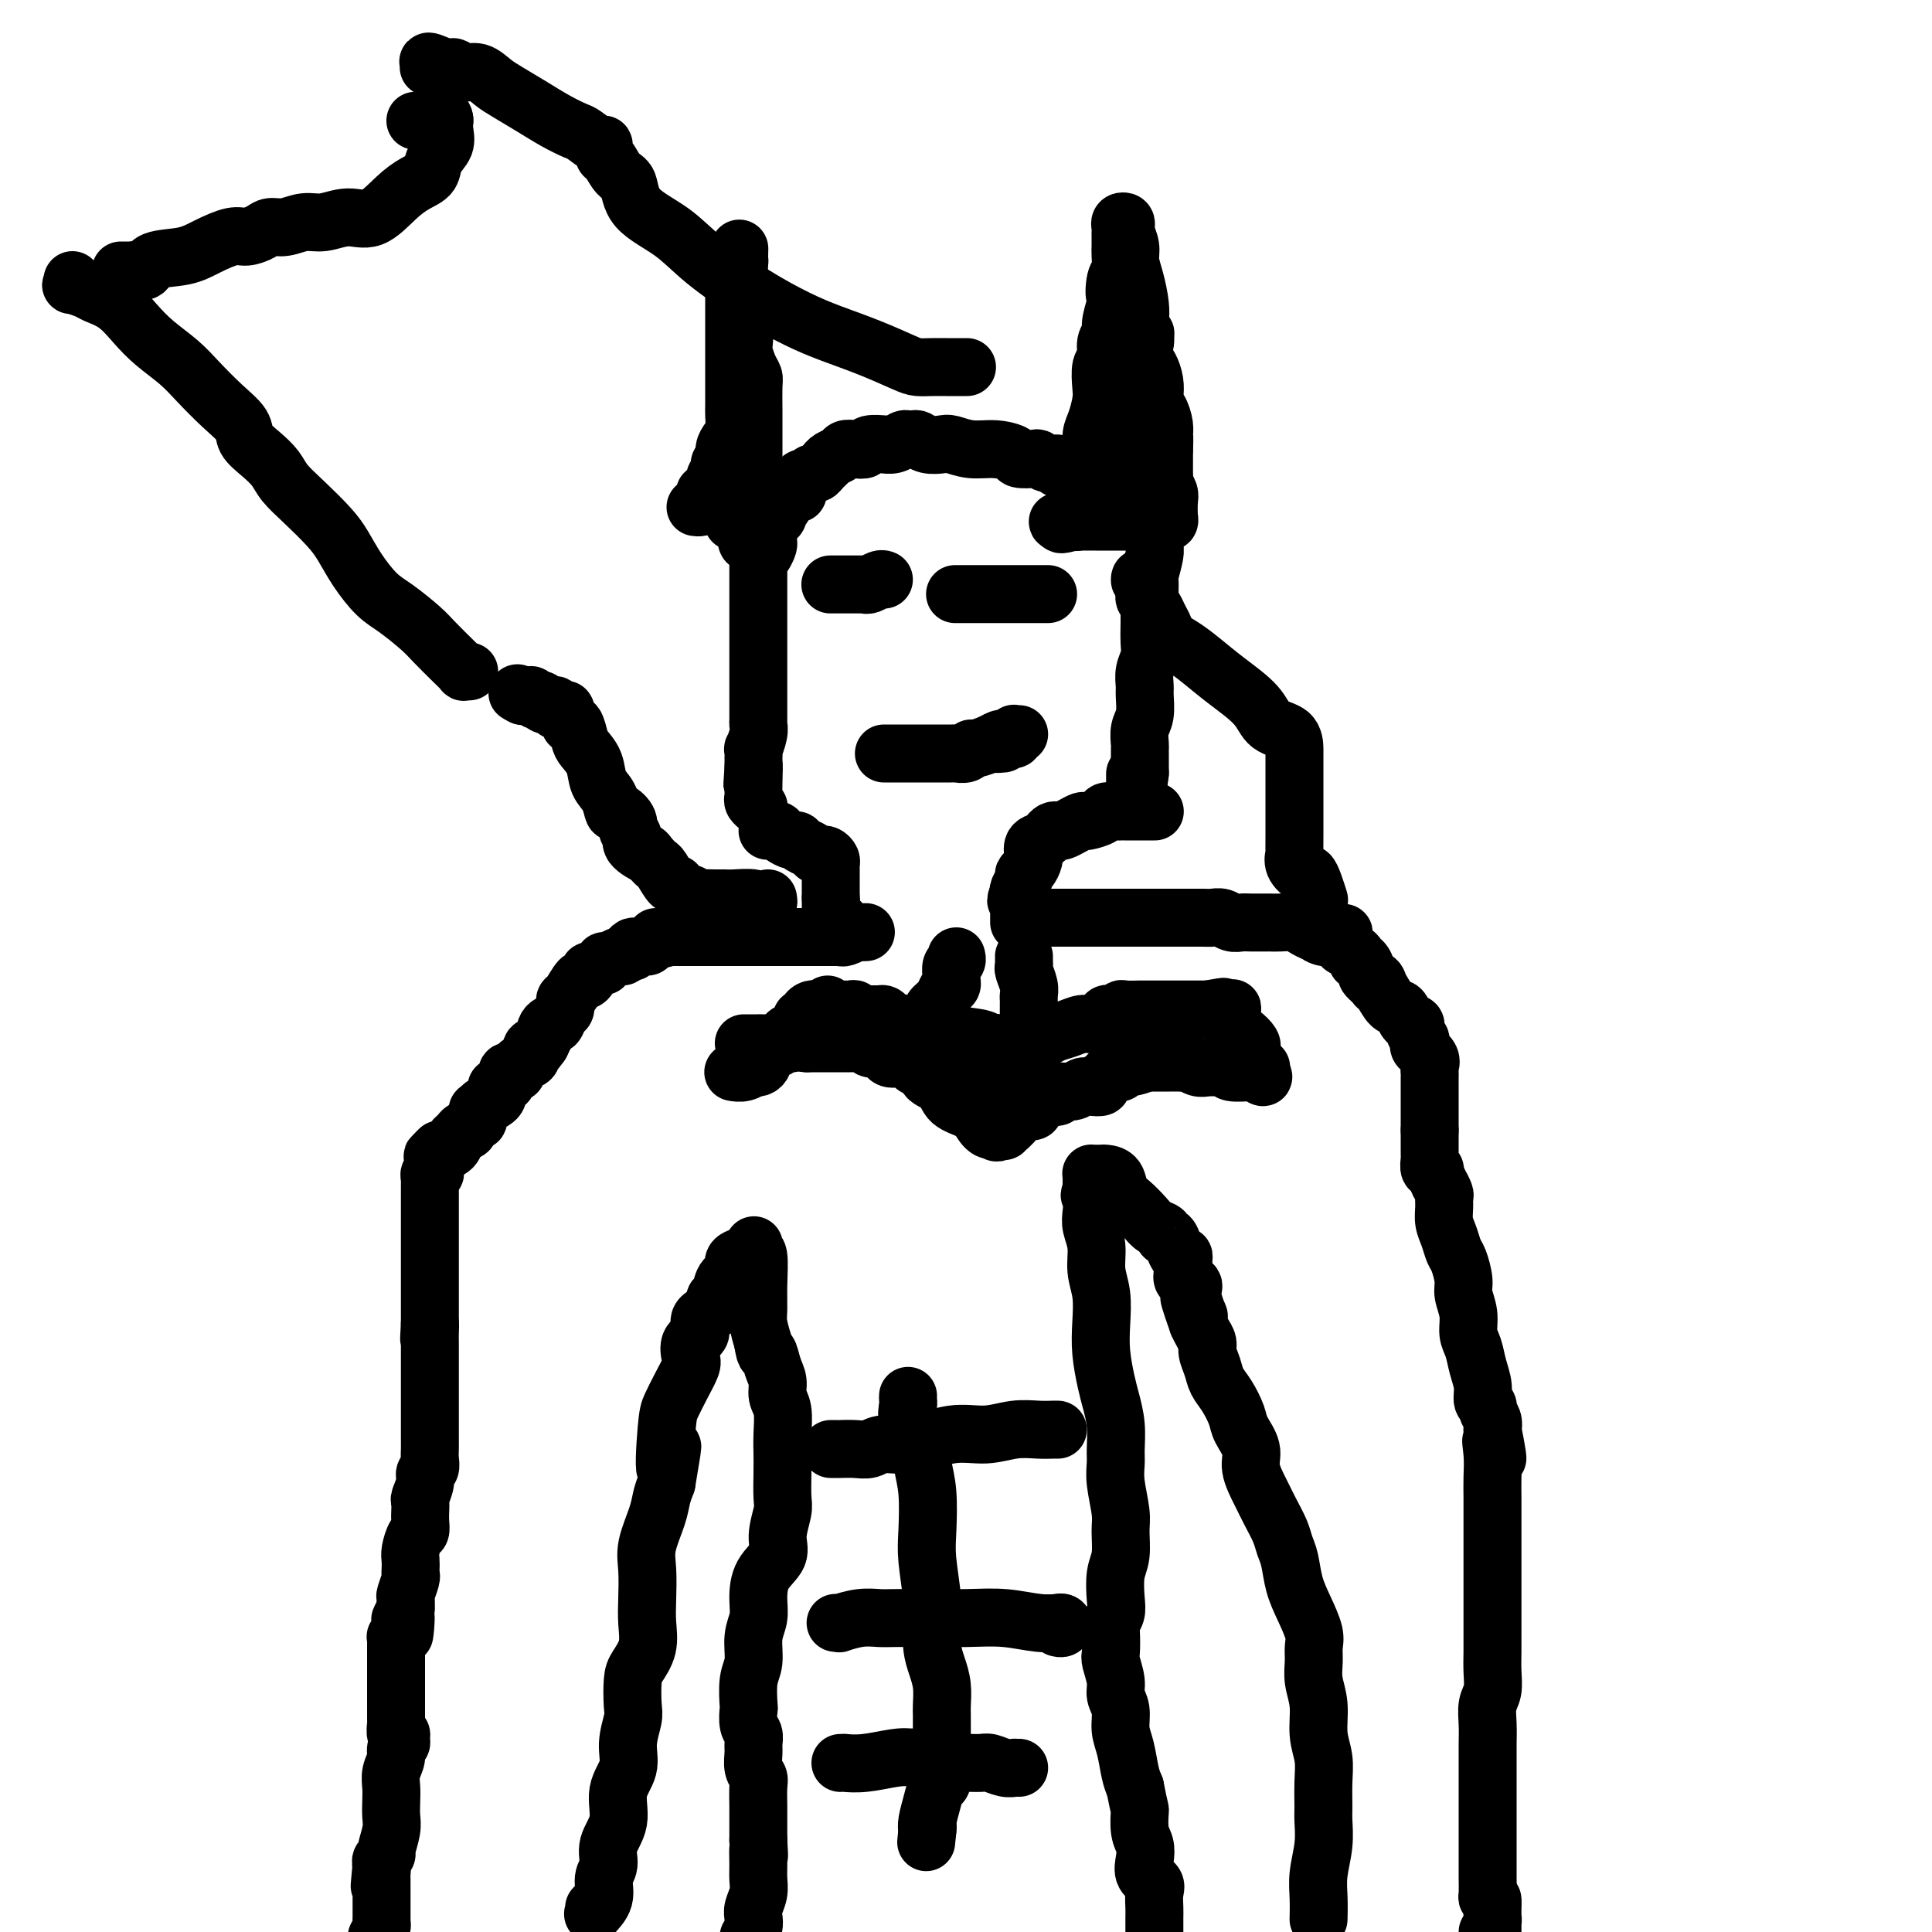 <svg viewBox='0 0 400 400' version='1.1' xmlns='http://www.w3.org/2000/svg' xmlns:xlink='http://www.w3.org/1999/xlink'><g fill='none' stroke='rgb(0,0,0)' stroke-width='12' stroke-linecap='round' stroke-linejoin='round'><path d='M144,105c0.293,0.046 0.585,0.093 1,0c0.415,-0.093 0.952,-0.324 1,-1c0.048,-0.676 -0.395,-1.796 0,-2c0.395,-0.204 1.626,0.507 2,0c0.374,-0.507 -0.111,-2.233 0,-3c0.111,-0.767 0.817,-0.576 1,-1c0.183,-0.424 -0.157,-1.463 0,-2c0.157,-0.537 0.813,-0.570 1,-1c0.187,-0.430 -0.093,-1.255 0,-2c0.093,-0.745 0.561,-1.409 1,-2c0.439,-0.591 0.850,-1.108 1,-2c0.150,-0.892 0.040,-2.159 0,-3c-0.040,-0.841 -0.011,-1.257 0,-2c0.011,-0.743 0.003,-1.815 0,-3c-0.003,-1.185 -0.001,-2.484 0,-4c0.001,-1.516 0.000,-3.250 0,-5c-0.000,-1.750 0.000,-3.515 0,-5c-0.000,-1.485 -0.001,-2.689 0,-4c0.001,-1.311 0.004,-2.730 0,-4c-0.004,-1.270 -0.015,-2.393 0,-3c0.015,-0.607 0.057,-0.699 0,-1c-0.057,-0.301 -0.211,-0.813 0,-1c0.211,-0.187 0.788,-0.050 1,0c0.212,0.050 0.061,0.014 0,0c-0.061,-0.014 -0.030,-0.007 0,0'/><path d='M153,54c0.150,-5.302 0.026,-1.057 0,1c-0.026,2.057 0.045,1.925 0,3c-0.045,1.075 -0.205,3.355 0,5c0.205,1.645 0.777,2.654 1,4c0.223,1.346 0.098,3.030 0,4c-0.098,0.970 -0.170,1.228 0,2c0.170,0.772 0.581,2.058 1,3c0.419,0.942 0.844,1.540 1,2c0.156,0.460 0.042,0.784 0,2c-0.042,1.216 -0.011,3.326 0,5c0.011,1.674 0.003,2.913 0,4c-0.003,1.087 -0.001,2.023 0,3c0.001,0.977 0.000,1.995 0,3c-0.000,1.005 -0.000,1.996 0,3c0.000,1.004 -0.000,2.020 0,3c0.000,0.980 0.001,1.923 0,3c-0.001,1.077 -0.003,2.289 0,3c0.003,0.711 0.011,0.923 0,1c-0.011,0.077 -0.041,0.021 0,0c0.041,-0.021 0.155,-0.006 0,0c-0.155,0.006 -0.577,0.003 -1,0'/><path d='M155,108c0.050,8.354 -0.824,2.238 -1,0c-0.176,-2.238 0.346,-0.600 0,0c-0.346,0.600 -1.559,0.160 -2,0c-0.441,-0.160 -0.108,-0.042 0,0c0.108,0.042 -0.008,0.007 0,0c0.008,-0.007 0.139,0.012 0,0c-0.139,-0.012 -0.550,-0.056 0,0c0.550,0.056 2.059,0.211 3,0c0.941,-0.211 1.314,-0.788 2,-1c0.686,-0.212 1.685,-0.060 2,0c0.315,0.060 -0.055,0.026 0,0c0.055,-0.026 0.534,-0.046 1,0c0.466,0.046 0.919,0.157 1,0c0.081,-0.157 -0.209,-0.581 0,-1c0.209,-0.419 0.917,-0.834 1,-1c0.083,-0.166 -0.458,-0.083 -1,0'/><path d='M161,105c1.371,-0.526 0.300,-0.341 0,0c-0.300,0.341 0.172,0.839 0,1c-0.172,0.161 -0.987,-0.016 -1,0c-0.013,0.016 0.774,0.224 1,0c0.226,-0.224 -0.111,-0.881 0,-1c0.111,-0.119 0.671,0.300 1,0c0.329,-0.300 0.427,-1.319 1,-2c0.573,-0.681 1.621,-1.024 2,-1c0.379,0.024 0.091,0.414 0,0c-0.091,-0.414 0.017,-1.632 0,-2c-0.017,-0.368 -0.159,0.112 0,0c0.159,-0.112 0.620,-0.817 1,-1c0.380,-0.183 0.679,0.157 1,0c0.321,-0.157 0.663,-0.812 1,-1c0.337,-0.188 0.668,0.089 1,0c0.332,-0.089 0.666,-0.545 1,-1'/><path d='M170,97c1.588,-1.415 1.058,-0.954 1,-1c-0.058,-0.046 0.356,-0.600 1,-1c0.644,-0.400 1.518,-0.647 2,-1c0.482,-0.353 0.572,-0.813 1,-1c0.428,-0.187 1.195,-0.103 2,0c0.805,0.103 1.647,0.225 2,0c0.353,-0.225 0.217,-0.796 1,-1c0.783,-0.204 2.486,-0.041 3,0c0.514,0.041 -0.160,-0.041 0,0c0.160,0.041 1.156,0.206 2,0c0.844,-0.206 1.537,-0.784 2,-1c0.463,-0.216 0.694,-0.072 1,0c0.306,0.072 0.685,0.071 1,0c0.315,-0.071 0.565,-0.211 1,0c0.435,0.211 1.056,0.774 2,1c0.944,0.226 2.211,0.116 3,0c0.789,-0.116 1.098,-0.238 2,0c0.902,0.238 2.396,0.834 4,1c1.604,0.166 3.318,-0.100 5,0c1.682,0.100 3.332,0.567 4,1c0.668,0.433 0.355,0.833 1,1c0.645,0.167 2.249,0.101 3,0c0.751,-0.101 0.649,-0.238 1,0c0.351,0.238 1.154,0.851 2,1c0.846,0.149 1.733,-0.167 2,0c0.267,0.167 -0.087,0.818 0,1c0.087,0.182 0.614,-0.103 1,0c0.386,0.103 0.629,0.595 1,1c0.371,0.405 0.869,0.725 1,1c0.131,0.275 -0.105,0.507 0,1c0.105,0.493 0.553,1.246 1,2'/><path d='M223,102c1.392,1.033 0.373,0.116 0,0c-0.373,-0.116 -0.101,0.570 0,1c0.101,0.430 0.031,0.603 0,1c-0.031,0.397 -0.023,1.018 0,1c0.023,-0.018 0.061,-0.675 0,-1c-0.061,-0.325 -0.223,-0.316 0,-1c0.223,-0.684 0.829,-2.059 1,-3c0.171,-0.941 -0.095,-1.447 0,-2c0.095,-0.553 0.551,-1.152 1,-2c0.449,-0.848 0.891,-1.944 1,-3c0.109,-1.056 -0.116,-2.072 0,-3c0.116,-0.928 0.571,-1.766 1,-3c0.429,-1.234 0.832,-2.862 1,-4c0.168,-1.138 0.102,-1.786 0,-3c-0.102,-1.214 -0.238,-2.995 0,-4c0.238,-1.005 0.851,-1.233 1,-2c0.149,-0.767 -0.166,-2.071 0,-3c0.166,-0.929 0.814,-1.481 1,-2c0.186,-0.519 -0.090,-1.005 0,-2c0.090,-0.995 0.545,-2.497 1,-4'/><path d='M231,63c1.254,-6.790 0.389,-2.764 0,-2c-0.389,0.764 -0.300,-1.736 0,-3c0.300,-1.264 0.812,-1.294 1,-2c0.188,-0.706 0.051,-2.087 0,-3c-0.051,-0.913 -0.015,-1.359 0,-2c0.015,-0.641 0.008,-1.479 0,-2c-0.008,-0.521 -0.016,-0.725 0,-1c0.016,-0.275 0.056,-0.622 0,-1c-0.056,-0.378 -0.207,-0.786 0,-1c0.207,-0.214 0.773,-0.235 1,0c0.227,0.235 0.116,0.725 0,1c-0.116,0.275 -0.238,0.334 0,1c0.238,0.666 0.834,1.937 1,3c0.166,1.063 -0.100,1.918 0,3c0.100,1.082 0.566,2.392 1,4c0.434,1.608 0.834,3.514 1,5c0.166,1.486 0.096,2.552 0,3c-0.096,0.448 -0.219,0.279 0,1c0.219,0.721 0.780,2.331 1,3c0.220,0.669 0.098,0.395 0,1c-0.098,0.605 -0.171,2.088 0,3c0.171,0.912 0.585,1.252 1,2c0.415,0.748 0.829,1.905 1,3c0.171,1.095 0.098,2.128 0,3c-0.098,0.872 -0.222,1.584 0,2c0.222,0.416 0.791,0.535 1,1c0.209,0.465 0.060,1.276 0,2c-0.060,0.724 -0.030,1.362 0,2'/><path d='M240,89c1.220,7.075 0.271,3.261 0,2c-0.271,-1.261 0.138,0.030 0,1c-0.138,0.970 -0.822,1.618 -1,2c-0.178,0.382 0.149,0.497 0,1c-0.149,0.503 -0.776,1.392 -1,2c-0.224,0.608 -0.046,0.933 0,1c0.046,0.067 -0.039,-0.126 0,0c0.039,0.126 0.203,0.570 0,1c-0.203,0.430 -0.772,0.847 -1,1c-0.228,0.153 -0.116,0.042 0,0c0.116,-0.042 0.237,-0.015 0,0c-0.237,0.015 -0.833,0.018 -1,0c-0.167,-0.018 0.096,-0.057 0,0c-0.096,0.057 -0.551,0.211 -1,0c-0.449,-0.211 -0.891,-0.788 -1,-1c-0.109,-0.212 0.115,-0.061 0,0c-0.115,0.061 -0.571,0.030 -1,0c-0.429,-0.030 -0.833,-0.061 -1,0c-0.167,0.061 -0.097,0.212 0,0c0.097,-0.212 0.219,-0.787 0,-1c-0.219,-0.213 -0.780,-0.065 -1,0c-0.220,0.065 -0.097,0.047 0,0c0.097,-0.047 0.170,-0.123 0,-1c-0.170,-0.877 -0.582,-2.555 -1,-4c-0.418,-1.445 -0.843,-2.658 -1,-4c-0.157,-1.342 -0.045,-2.812 0,-4c0.045,-1.188 0.022,-2.094 0,-3'/><path d='M229,82c-0.460,-2.977 0.390,-1.920 1,-2c0.610,-0.080 0.980,-1.298 1,-2c0.020,-0.702 -0.310,-0.889 0,-2c0.310,-1.111 1.261,-3.147 2,-4c0.739,-0.853 1.266,-0.523 2,-1c0.734,-0.477 1.676,-1.759 2,-2c0.324,-0.241 0.031,0.560 0,1c-0.031,0.440 0.199,0.518 0,1c-0.199,0.482 -0.826,1.366 -1,3c-0.174,1.634 0.107,4.017 0,6c-0.107,1.983 -0.602,3.567 -1,5c-0.398,1.433 -0.699,2.717 -1,4c-0.301,1.283 -0.600,2.566 -1,4c-0.400,1.434 -0.899,3.018 -1,4c-0.101,0.982 0.195,1.361 0,2c-0.195,0.639 -0.881,1.538 -1,2c-0.119,0.462 0.330,0.488 0,1c-0.330,0.512 -1.437,1.509 -2,2c-0.563,0.491 -0.580,0.475 -1,1c-0.420,0.525 -1.242,1.591 -2,2c-0.758,0.409 -1.451,0.162 -2,0c-0.549,-0.162 -0.954,-0.240 -1,0c-0.046,0.240 0.266,0.796 0,1c-0.266,0.204 -1.110,0.055 -2,0c-0.890,-0.055 -1.826,-0.016 -2,0c-0.174,0.016 0.413,0.008 1,0'/><path d='M220,108c-1.303,1.083 0.939,0.290 2,0c1.061,-0.290 0.939,-0.078 1,0c0.061,0.078 0.304,0.021 1,0c0.696,-0.021 1.844,-0.006 3,0c1.156,0.006 2.320,0.002 3,0c0.680,-0.002 0.875,-0.001 2,0c1.125,0.001 3.181,0.001 4,0c0.819,-0.001 0.402,-0.004 1,0c0.598,0.004 2.213,0.014 3,0c0.787,-0.014 0.747,-0.054 1,0c0.253,0.054 0.800,0.201 1,0c0.200,-0.201 0.055,-0.749 0,-1c-0.055,-0.251 -0.018,-0.203 0,0c0.018,0.203 0.019,0.563 0,0c-0.019,-0.563 -0.058,-2.048 0,-3c0.058,-0.952 0.212,-1.370 0,-2c-0.212,-0.630 -0.789,-1.472 -1,-2c-0.211,-0.528 -0.057,-0.741 0,-1c0.057,-0.259 0.015,-0.564 0,-1c-0.015,-0.436 -0.004,-1.002 0,-2c0.004,-0.998 0.001,-2.428 0,-3c-0.001,-0.572 -0.001,-0.286 0,0'/><path d='M241,93c0.143,-2.925 0.001,-2.736 0,-3c-0.001,-0.264 0.140,-0.981 0,-2c-0.140,-1.019 -0.559,-2.341 -1,-3c-0.441,-0.659 -0.903,-0.656 -1,-1c-0.097,-0.344 0.170,-1.034 0,-1c-0.170,0.034 -0.778,0.793 -1,1c-0.222,0.207 -0.060,-0.136 0,0c0.060,0.136 0.017,0.753 0,1c-0.017,0.247 -0.009,0.123 0,0'/><path d='M159,111c-0.022,0.362 -0.044,0.723 0,1c0.044,0.277 0.155,0.468 0,1c-0.155,0.532 -0.578,1.405 -1,2c-0.422,0.595 -0.845,0.913 -1,1c-0.155,0.087 -0.041,-0.055 0,0c0.041,0.055 0.011,0.308 0,1c-0.011,0.692 -0.003,1.824 0,3c0.003,1.176 0.001,2.397 0,3c-0.001,0.603 -0.000,0.587 0,1c0.000,0.413 0.000,1.256 0,2c-0.000,0.744 -0.000,1.388 0,2c0.000,0.612 0.000,1.193 0,2c-0.000,0.807 -0.000,1.840 0,3c0.000,1.160 -0.000,2.446 0,3c0.000,0.554 0.000,0.377 0,1c-0.000,0.623 -0.000,2.045 0,3c0.000,0.955 0.000,1.443 0,2c-0.000,0.557 -0.000,1.181 0,2c0.000,0.819 0.001,1.831 0,2c-0.001,0.169 -0.004,-0.507 0,0c0.004,0.507 0.015,2.197 0,3c-0.015,0.803 -0.057,0.719 0,1c0.057,0.281 0.211,0.926 0,2c-0.211,1.074 -0.789,2.578 -1,3c-0.211,0.422 -0.057,-0.237 0,0c0.057,0.237 0.015,1.372 0,2c-0.015,0.628 -0.004,0.751 0,1c0.004,0.249 0.002,0.625 0,1'/><path d='M156,159c-0.464,7.273 -0.125,1.454 0,0c0.125,-1.454 0.037,1.456 0,3c-0.037,1.544 -0.024,1.720 0,2c0.024,0.280 0.059,0.663 0,1c-0.059,0.337 -0.212,0.626 0,1c0.212,0.374 0.789,0.832 1,1c0.211,0.168 0.057,0.045 0,0c-0.057,-0.045 -0.016,-0.013 0,0c0.016,0.013 0.008,0.006 0,0'/><path d='M241,103c-0.022,0.065 -0.044,0.130 0,0c0.044,-0.130 0.156,-0.453 0,0c-0.156,0.453 -0.578,1.684 -1,2c-0.422,0.316 -0.845,-0.281 -1,0c-0.155,0.281 -0.042,1.441 0,2c0.042,0.559 0.012,0.518 0,1c-0.012,0.482 -0.007,1.489 0,2c0.007,0.511 0.016,0.526 0,1c-0.016,0.474 -0.057,1.406 0,2c0.057,0.594 0.211,0.850 0,2c-0.211,1.150 -0.789,3.194 -1,4c-0.211,0.806 -0.057,0.374 0,1c0.057,0.626 0.015,2.310 0,3c-0.015,0.690 -0.003,0.386 0,1c0.003,0.614 -0.003,2.145 0,3c0.003,0.855 0.015,1.034 0,2c-0.015,0.966 -0.057,2.718 0,4c0.057,1.282 0.212,2.094 0,3c-0.212,0.906 -0.793,1.908 -1,3c-0.207,1.092 -0.041,2.275 0,3c0.041,0.725 -0.041,0.991 0,2c0.041,1.009 0.207,2.759 0,4c-0.207,1.241 -0.788,1.972 -1,3c-0.212,1.028 -0.057,2.351 0,3c0.057,0.649 0.015,0.622 0,1c-0.015,0.378 -0.004,1.159 0,2c0.004,0.841 0.001,1.741 0,2c-0.001,0.259 -0.000,-0.123 0,0c0.000,0.123 0.000,0.749 0,1c-0.000,0.251 -0.000,0.125 0,0'/><path d='M236,160c-1.000,8.988 -1.000,2.958 -1,1c0.000,-1.958 0.000,0.155 0,1c0.000,0.845 0.000,0.423 0,0'/><path d='M159,172c-0.082,0.002 -0.164,0.003 0,0c0.164,-0.003 0.572,-0.011 1,0c0.428,0.011 0.874,0.041 1,0c0.126,-0.041 -0.069,-0.151 0,0c0.069,0.151 0.404,0.565 1,1c0.596,0.435 1.455,0.891 2,1c0.545,0.109 0.777,-0.128 1,0c0.223,0.128 0.437,0.623 1,1c0.563,0.377 1.474,0.636 2,1c0.526,0.364 0.667,0.833 1,1c0.333,0.167 0.860,0.033 1,0c0.140,-0.033 -0.106,0.034 0,0c0.106,-0.034 0.564,-0.168 1,0c0.436,0.168 0.849,0.637 1,1c0.151,0.363 0.041,0.619 0,1c-0.041,0.381 -0.011,0.885 0,1c0.011,0.115 0.003,-0.160 0,0c-0.003,0.160 -0.001,0.753 0,1c0.001,0.247 0.000,0.146 0,0c-0.000,-0.146 -0.000,-0.338 0,0c0.000,0.338 0.000,1.206 0,2c-0.000,0.794 -0.000,1.512 0,2c0.000,0.488 0.000,0.744 0,1'/><path d='M172,186c0.150,1.436 0.027,0.527 0,1c-0.027,0.473 0.044,2.326 0,3c-0.044,0.674 -0.204,0.167 0,0c0.204,-0.167 0.772,0.007 1,0c0.228,-0.007 0.116,-0.195 0,0c-0.116,0.195 -0.238,0.774 0,1c0.238,0.226 0.834,0.099 1,0c0.166,-0.099 -0.100,-0.171 0,0c0.100,0.171 0.565,0.584 1,1c0.435,0.416 0.838,0.833 1,1c0.162,0.167 0.081,0.083 0,0'/><path d='M239,168c0.080,-0.000 0.159,-0.000 0,0c-0.159,0.000 -0.557,0.000 -1,0c-0.443,-0.000 -0.931,-0.000 -1,0c-0.069,0.000 0.281,0.000 0,0c-0.281,-0.000 -1.193,-0.001 -2,0c-0.807,0.001 -1.510,0.003 -2,0c-0.490,-0.003 -0.769,-0.011 -1,0c-0.231,0.011 -0.414,0.041 -1,0c-0.586,-0.041 -1.574,-0.152 -2,0c-0.426,0.152 -0.289,0.566 -1,1c-0.711,0.434 -2.271,0.887 -3,1c-0.729,0.113 -0.629,-0.114 -1,0c-0.371,0.114 -1.213,0.569 -2,1c-0.787,0.431 -1.519,0.837 -2,1c-0.481,0.163 -0.711,0.084 -1,0c-0.289,-0.084 -0.638,-0.172 -1,0c-0.362,0.172 -0.738,0.606 -1,1c-0.262,0.394 -0.409,0.749 -1,1c-0.591,0.251 -1.625,0.400 -2,1c-0.375,0.600 -0.090,1.653 0,2c0.090,0.347 -0.013,-0.010 0,0c0.013,0.010 0.143,0.388 0,1c-0.143,0.612 -0.561,1.460 -1,2c-0.439,0.540 -0.901,0.774 -1,1c-0.099,0.226 0.166,0.446 0,1c-0.166,0.554 -0.762,1.444 -1,2c-0.238,0.556 -0.119,0.778 0,1'/><path d='M211,185c-1.238,2.250 -0.332,1.376 0,1c0.332,-0.376 0.089,-0.254 0,0c-0.089,0.254 -0.024,0.642 0,1c0.024,0.358 0.006,0.688 0,1c-0.006,0.312 -0.002,0.606 0,1c0.002,0.394 0.000,0.889 0,1c-0.000,0.111 -0.000,-0.162 0,0c0.000,0.162 0.000,0.761 0,1c-0.000,0.239 -0.000,0.120 0,0'/><path d='M179,193c0.241,-0.008 0.481,-0.016 0,0c-0.481,0.016 -1.685,0.057 -2,0c-0.315,-0.057 0.259,-0.211 0,0c-0.259,0.211 -1.350,0.789 -2,1c-0.650,0.211 -0.859,0.057 -1,0c-0.141,-0.057 -0.213,-0.015 -1,0c-0.787,0.015 -2.290,0.004 -3,0c-0.710,-0.004 -0.628,-0.001 -1,0c-0.372,0.001 -1.198,0.000 -2,0c-0.802,-0.000 -1.580,-0.000 -2,0c-0.420,0.000 -0.481,0.000 -1,0c-0.519,-0.000 -1.494,-0.000 -2,0c-0.506,0.000 -0.541,0.000 -1,0c-0.459,-0.000 -1.341,-0.000 -2,0c-0.659,0.000 -1.094,0.000 -2,0c-0.906,-0.000 -2.284,-0.000 -3,0c-0.716,0.000 -0.770,0.000 -1,0c-0.230,-0.000 -0.637,-0.000 -1,0c-0.363,0.000 -0.683,0.000 -1,0c-0.317,-0.000 -0.631,-0.000 -1,0c-0.369,0.000 -0.792,0.000 -2,0c-1.208,-0.000 -3.200,-0.000 -4,0c-0.800,0.000 -0.408,0.000 -1,0c-0.592,-0.000 -2.169,-0.000 -3,0c-0.831,0.000 -0.915,0.000 -1,0'/><path d='M139,194c-6.235,0.111 -1.824,-0.110 -1,0c0.824,0.110 -1.941,0.552 -3,1c-1.059,0.448 -0.412,0.904 -1,1c-0.588,0.096 -2.409,-0.166 -3,0c-0.591,0.166 0.050,0.761 0,1c-0.050,0.239 -0.790,0.121 -1,0c-0.210,-0.121 0.112,-0.244 0,0c-0.112,0.244 -0.656,0.854 -1,1c-0.344,0.146 -0.488,-0.172 -1,0c-0.512,0.172 -1.394,0.835 -2,1c-0.606,0.165 -0.937,-0.167 -1,0c-0.063,0.167 0.142,0.832 0,1c-0.142,0.168 -0.630,-0.161 -1,0c-0.370,0.161 -0.623,0.811 -1,1c-0.377,0.189 -0.878,-0.082 -1,0c-0.122,0.082 0.135,0.518 0,1c-0.135,0.482 -0.663,1.009 -1,1c-0.337,-0.009 -0.483,-0.553 -1,0c-0.517,0.553 -1.406,2.204 -2,3c-0.594,0.796 -0.894,0.737 -1,1c-0.106,0.263 -0.017,0.849 0,1c0.017,0.151 -0.037,-0.132 0,0c0.037,0.132 0.164,0.679 0,1c-0.164,0.321 -0.619,0.416 -1,1c-0.381,0.584 -0.690,1.657 -1,2c-0.310,0.343 -0.623,-0.044 -1,0c-0.377,0.044 -0.819,0.520 -1,1c-0.181,0.480 -0.100,0.964 0,1c0.100,0.036 0.219,-0.375 0,0c-0.219,0.375 -0.777,1.536 -1,2c-0.223,0.464 -0.112,0.232 0,0'/><path d='M112,216c-1.860,2.576 -1.010,1.517 -1,1c0.010,-0.517 -0.820,-0.492 -1,0c-0.180,0.492 0.291,1.451 0,2c-0.291,0.549 -1.345,0.687 -2,1c-0.655,0.313 -0.910,0.802 -1,1c-0.090,0.198 -0.014,0.104 0,0c0.014,-0.104 -0.033,-0.217 0,0c0.033,0.217 0.145,0.766 0,1c-0.145,0.234 -0.547,0.154 -1,0c-0.453,-0.154 -0.959,-0.382 -1,0c-0.041,0.382 0.381,1.373 0,2c-0.381,0.627 -1.566,0.889 -2,1c-0.434,0.111 -0.118,0.071 0,0c0.118,-0.071 0.038,-0.173 0,0c-0.038,0.173 -0.034,0.619 0,1c0.034,0.381 0.096,0.695 0,1c-0.096,0.305 -0.352,0.601 -1,1c-0.648,0.399 -1.690,0.900 -2,1c-0.310,0.100 0.110,-0.199 0,0c-0.110,0.199 -0.750,0.898 -1,1c-0.250,0.102 -0.108,-0.394 0,0c0.108,0.394 0.184,1.678 0,2c-0.184,0.322 -0.628,-0.317 -1,0c-0.372,0.317 -0.673,1.590 -1,2c-0.327,0.410 -0.679,-0.044 -1,0c-0.321,0.044 -0.611,0.586 -1,1c-0.389,0.414 -0.878,0.699 -1,1c-0.122,0.301 0.122,0.617 0,1c-0.122,0.383 -0.610,0.834 -1,1c-0.390,0.166 -0.683,0.047 -1,0c-0.317,-0.047 -0.659,-0.024 -1,0'/><path d='M91,238c-3.188,3.295 -0.657,0.533 0,0c0.657,-0.533 -0.560,1.163 -1,2c-0.440,0.837 -0.104,0.816 0,1c0.104,0.184 -0.025,0.574 0,1c0.025,0.426 0.203,0.888 0,1c-0.203,0.112 -0.786,-0.125 -1,0c-0.214,0.125 -0.057,0.612 0,1c0.057,0.388 0.015,0.676 0,1c-0.015,0.324 -0.004,0.682 0,1c0.004,0.318 0.001,0.596 0,1c-0.001,0.404 -0.000,0.935 0,1c0.000,0.065 0.000,-0.334 0,0c-0.000,0.334 -0.000,1.402 0,2c0.000,0.598 0.000,0.725 0,1c-0.000,0.275 -0.000,0.698 0,1c0.000,0.302 0.000,0.482 0,1c-0.000,0.518 -0.000,1.374 0,2c0.000,0.626 0.000,1.022 0,2c-0.000,0.978 -0.000,2.538 0,3c0.000,0.462 0.000,-0.173 0,0c-0.000,0.173 -0.000,1.155 0,2c0.000,0.845 0.000,1.554 0,2c-0.000,0.446 -0.000,0.628 0,1c0.000,0.372 0.000,0.932 0,1c-0.000,0.068 -0.000,-0.358 0,0c0.000,0.358 0.000,1.498 0,2c-0.000,0.502 -0.000,0.366 0,1c0.000,0.634 0.000,2.038 0,3c-0.000,0.962 -0.000,1.481 0,2'/><path d='M89,274c-0.309,5.767 -0.083,2.183 0,1c0.083,-1.183 0.022,0.034 0,1c-0.022,0.966 -0.006,1.681 0,2c0.006,0.319 0.002,0.242 0,1c-0.002,0.758 -0.000,2.352 0,3c0.000,0.648 0.000,0.351 0,1c-0.000,0.649 -0.000,2.246 0,3c0.000,0.754 -0.000,0.667 0,1c0.000,0.333 0.000,1.086 0,2c-0.000,0.914 -0.000,1.988 0,3c0.000,1.012 0.001,1.963 0,3c-0.001,1.037 -0.004,2.161 0,3c0.004,0.839 0.016,1.392 0,2c-0.016,0.608 -0.061,1.270 0,2c0.061,0.730 0.226,1.529 0,2c-0.226,0.471 -0.845,0.616 -1,1c-0.155,0.384 0.154,1.009 0,2c-0.154,0.991 -0.773,2.350 -1,3c-0.227,0.650 -0.064,0.592 0,1c0.064,0.408 0.027,1.282 0,2c-0.027,0.718 -0.046,1.280 0,2c0.046,0.720 0.156,1.597 0,2c-0.156,0.403 -0.578,0.332 -1,1c-0.422,0.668 -0.844,2.075 -1,3c-0.156,0.925 -0.046,1.369 0,2c0.046,0.631 0.026,1.450 0,2c-0.026,0.550 -0.060,0.833 0,1c0.060,0.167 0.212,0.220 0,1c-0.212,0.780 -0.788,2.287 -1,3c-0.212,0.713 -0.061,0.632 0,1c0.061,0.368 0.030,1.184 0,2'/><path d='M84,333c-0.714,9.584 0.001,4.043 0,2c-0.001,-2.043 -0.718,-0.587 -1,0c-0.282,0.587 -0.128,0.304 0,1c0.128,0.696 0.230,2.372 0,3c-0.230,0.628 -0.794,0.208 -1,0c-0.206,-0.208 -0.055,-0.205 0,0c0.055,0.205 0.015,0.613 0,1c-0.015,0.387 -0.004,0.753 0,1c0.004,0.247 0.001,0.375 0,1c-0.001,0.625 0.000,1.749 0,3c-0.000,1.251 -0.001,2.630 0,4c0.001,1.370 0.004,2.730 0,4c-0.004,1.270 -0.015,2.448 0,3c0.015,0.552 0.058,0.477 0,1c-0.058,0.523 -0.216,1.645 0,2c0.216,0.355 0.805,-0.057 1,0c0.195,0.057 -0.004,0.585 0,1c0.004,0.415 0.211,0.719 0,1c-0.211,0.281 -0.841,0.539 -1,1c-0.159,0.461 0.153,1.124 0,2c-0.153,0.876 -0.772,1.965 -1,3c-0.228,1.035 -0.065,2.015 0,3c0.065,0.985 0.033,1.976 0,3c-0.033,1.024 -0.065,2.081 0,3c0.065,0.919 0.227,1.699 0,3c-0.227,1.301 -0.844,3.122 -1,4c-0.156,0.878 0.150,0.813 0,1c-0.150,0.187 -0.757,0.625 -1,1c-0.243,0.375 -0.121,0.688 0,1'/><path d='M79,386c-0.774,8.373 -0.207,2.806 0,1c0.207,-1.806 0.056,0.147 0,1c-0.056,0.853 -0.015,0.604 0,1c0.015,0.396 0.004,1.436 0,2c-0.004,0.564 -0.001,0.652 0,1c0.001,0.348 0.001,0.957 0,2c-0.001,1.043 -0.003,2.520 0,3c0.003,0.480 0.011,-0.036 0,0c-0.011,0.036 -0.041,0.625 0,1c0.041,0.375 0.155,0.536 0,1c-0.155,0.464 -0.577,1.232 -1,2'/><path d='M123,395c0.063,0.359 0.126,0.719 0,1c-0.126,0.281 -0.442,0.484 0,0c0.442,-0.484 1.643,-1.657 2,-3c0.357,-1.343 -0.131,-2.858 0,-4c0.131,-1.142 0.880,-1.911 1,-3c0.120,-1.089 -0.389,-2.499 0,-4c0.389,-1.501 1.677,-3.095 2,-5c0.323,-1.905 -0.320,-4.121 0,-6c0.320,-1.879 1.602,-3.420 2,-5c0.398,-1.580 -0.088,-3.198 0,-5c0.088,-1.802 0.749,-3.786 1,-5c0.251,-1.214 0.092,-1.657 0,-3c-0.092,-1.343 -0.116,-3.585 0,-5c0.116,-1.415 0.371,-2.002 1,-3c0.629,-0.998 1.631,-2.407 2,-4c0.369,-1.593 0.106,-3.371 0,-5c-0.106,-1.629 -0.053,-3.111 0,-5c0.053,-1.889 0.108,-4.186 0,-6c-0.108,-1.814 -0.380,-3.146 0,-5c0.380,-1.854 1.410,-4.230 2,-6c0.590,-1.770 0.740,-2.934 1,-4c0.260,-1.066 0.630,-2.033 1,-3'/><path d='M138,307c2.330,-13.876 0.656,-4.565 0,-3c-0.656,1.565 -0.294,-4.615 0,-8c0.294,-3.385 0.522,-3.975 1,-5c0.478,-1.025 1.208,-2.486 2,-4c0.792,-1.514 1.645,-3.081 2,-4c0.355,-0.919 0.212,-1.190 0,-2c-0.212,-0.810 -0.492,-2.158 0,-3c0.492,-0.842 1.757,-1.179 2,-2c0.243,-0.821 -0.536,-2.125 0,-3c0.536,-0.875 2.386,-1.322 3,-2c0.614,-0.678 -0.009,-1.586 0,-2c0.009,-0.414 0.651,-0.335 1,-1c0.349,-0.665 0.404,-2.073 1,-3c0.596,-0.927 1.733,-1.373 2,-2c0.267,-0.627 -0.336,-1.434 0,-2c0.336,-0.566 1.610,-0.891 2,-1c0.390,-0.109 -0.106,-0.001 0,0c0.106,0.001 0.813,-0.106 1,0c0.187,0.106 -0.147,0.425 0,0c0.147,-0.425 0.775,-1.593 1,-2c0.225,-0.407 0.046,-0.052 0,0c-0.046,0.052 0.040,-0.197 0,0c-0.040,0.197 -0.208,0.842 0,1c0.208,0.158 0.790,-0.170 1,1c0.210,1.170 0.046,3.839 0,6c-0.046,2.161 0.026,3.812 0,5c-0.026,1.188 -0.150,1.911 0,3c0.150,1.089 0.575,2.545 1,4'/><path d='M158,278c0.493,3.403 0.724,1.910 1,2c0.276,0.090 0.596,1.763 1,3c0.404,1.237 0.893,2.039 1,3c0.107,0.961 -0.167,2.082 0,3c0.167,0.918 0.777,1.632 1,3c0.223,1.368 0.061,3.389 0,5c-0.061,1.611 -0.021,2.811 0,4c0.021,1.189 0.022,2.365 0,4c-0.022,1.635 -0.069,3.727 0,5c0.069,1.273 0.253,1.726 0,3c-0.253,1.274 -0.942,3.369 -1,5c-0.058,1.631 0.516,2.798 0,4c-0.516,1.202 -2.123,2.440 -3,4c-0.877,1.560 -1.023,3.444 -1,5c0.023,1.556 0.216,2.786 0,4c-0.216,1.214 -0.842,2.414 -1,4c-0.158,1.586 0.153,3.559 0,5c-0.153,1.441 -0.769,2.350 -1,4c-0.231,1.650 -0.076,4.042 0,5c0.076,0.958 0.073,0.482 0,1c-0.073,0.518 -0.217,2.029 0,3c0.217,0.971 0.794,1.401 1,2c0.206,0.599 0.041,1.366 0,2c-0.041,0.634 0.042,1.136 0,2c-0.042,0.864 -0.207,2.089 0,3c0.207,0.911 0.788,1.508 1,2c0.212,0.492 0.057,0.881 0,2c-0.057,1.119 -0.015,2.970 0,4c0.015,1.030 0.004,1.239 0,2c-0.004,0.761 -0.001,2.075 0,3c0.001,0.925 0.001,1.463 0,2'/><path d='M157,381c0.308,5.415 0.079,2.452 0,2c-0.079,-0.452 -0.007,1.608 0,3c0.007,1.392 -0.050,2.116 0,3c0.050,0.884 0.207,1.927 0,3c-0.207,1.073 -0.777,2.174 -1,3c-0.223,0.826 -0.098,1.376 0,2c0.098,0.624 0.171,1.321 0,2c-0.171,0.679 -0.585,1.339 -1,2'/><path d='M212,190c0.452,-0.000 0.903,-0.000 1,0c0.097,0.000 -0.161,0.000 0,0c0.161,-0.000 0.742,-0.000 1,0c0.258,0.000 0.194,0.000 0,0c-0.194,-0.000 -0.517,-0.000 0,0c0.517,0.000 1.876,0.000 3,0c1.124,-0.000 2.015,-0.000 3,0c0.985,0.000 2.064,0.000 3,0c0.936,-0.000 1.730,-0.000 3,0c1.270,0.000 3.015,0.000 4,0c0.985,-0.000 1.209,-0.000 2,0c0.791,0.000 2.147,0.000 3,0c0.853,-0.000 1.202,-0.000 2,0c0.798,0.000 2.043,0.000 3,0c0.957,-0.000 1.625,-0.000 2,0c0.375,0.000 0.456,0.000 1,0c0.544,-0.000 1.549,-0.001 2,0c0.451,0.001 0.347,0.004 1,0c0.653,-0.004 2.062,-0.015 3,0c0.938,0.015 1.405,0.057 2,0c0.595,-0.057 1.319,-0.211 2,0c0.681,0.211 1.320,0.789 2,1c0.680,0.211 1.403,0.057 2,0c0.597,-0.057 1.070,-0.016 2,0c0.930,0.016 2.318,0.007 3,0c0.682,-0.007 0.659,-0.012 1,0c0.341,0.012 1.047,0.042 2,0c0.953,-0.042 2.152,-0.156 3,0c0.848,0.156 1.344,0.580 2,1c0.656,0.420 1.473,0.834 2,1c0.527,0.166 0.763,0.083 1,0'/><path d='M273,193c9.680,0.403 3.381,-0.088 1,0c-2.381,0.088 -0.844,0.756 0,1c0.844,0.244 0.997,0.066 1,0c0.003,-0.066 -0.142,-0.019 0,0c0.142,0.019 0.573,0.009 1,0c0.427,-0.009 0.851,-0.018 1,0c0.149,0.018 0.025,0.061 0,0c-0.025,-0.061 0.050,-0.226 0,0c-0.050,0.226 -0.224,0.844 0,1c0.224,0.156 0.847,-0.151 1,0c0.153,0.151 -0.165,0.761 0,1c0.165,0.239 0.814,0.107 1,0c0.186,-0.107 -0.091,-0.188 0,0c0.091,0.188 0.550,0.646 1,1c0.450,0.354 0.890,0.605 1,1c0.110,0.395 -0.110,0.933 0,1c0.110,0.067 0.552,-0.336 1,0c0.448,0.336 0.904,1.410 1,2c0.096,0.590 -0.166,0.697 0,1c0.166,0.303 0.762,0.801 1,1c0.238,0.199 0.119,0.100 0,0'/><path d='M284,203c1.926,1.485 1.240,0.199 1,0c-0.240,-0.199 -0.033,0.691 0,1c0.033,0.309 -0.108,0.037 0,0c0.108,-0.037 0.464,0.162 1,1c0.536,0.838 1.253,2.316 2,3c0.747,0.684 1.524,0.575 2,1c0.476,0.425 0.649,1.386 1,2c0.351,0.614 0.879,0.882 1,1c0.121,0.118 -0.165,0.087 0,0c0.165,-0.087 0.780,-0.231 1,0c0.220,0.231 0.045,0.836 0,1c-0.045,0.164 0.038,-0.111 0,0c-0.038,0.111 -0.199,0.610 0,1c0.199,0.390 0.757,0.671 1,1c0.243,0.329 0.170,0.704 0,1c-0.170,0.296 -0.438,0.512 0,1c0.438,0.488 1.581,1.248 2,2c0.419,0.752 0.112,1.495 0,2c-0.112,0.505 -0.030,0.773 0,1c0.030,0.227 0.008,0.412 0,1c-0.008,0.588 -0.002,1.577 0,2c0.002,0.423 0.001,0.280 0,1c-0.001,0.720 -0.000,2.303 0,3c0.000,0.697 0.000,0.506 0,1c-0.000,0.494 -0.000,1.671 0,2c0.000,0.329 0.000,-0.192 0,0c-0.000,0.192 -0.000,1.096 0,2'/><path d='M296,234c-0.000,2.289 -0.000,0.512 0,0c0.000,-0.512 0.000,0.243 0,1c-0.000,0.757 -0.001,1.517 0,2c0.001,0.483 0.004,0.688 0,1c-0.004,0.312 -0.015,0.729 0,1c0.015,0.271 0.055,0.396 0,1c-0.055,0.604 -0.207,1.686 0,2c0.207,0.314 0.772,-0.142 1,0c0.228,0.142 0.117,0.882 0,1c-0.117,0.118 -0.242,-0.386 0,0c0.242,0.386 0.850,1.664 1,2c0.150,0.336 -0.157,-0.269 0,0c0.157,0.269 0.777,1.411 1,2c0.223,0.589 0.049,0.623 0,1c-0.049,0.377 0.028,1.096 0,2c-0.028,0.904 -0.161,1.992 0,3c0.161,1.008 0.616,1.935 1,3c0.384,1.065 0.695,2.269 1,3c0.305,0.731 0.603,0.990 1,2c0.397,1.010 0.894,2.773 1,4c0.106,1.227 -0.179,1.920 0,3c0.179,1.080 0.823,2.547 1,4c0.177,1.453 -0.111,2.894 0,4c0.111,1.106 0.622,1.879 1,3c0.378,1.121 0.622,2.590 1,4c0.378,1.410 0.890,2.762 1,4c0.110,1.238 -0.180,2.362 0,3c0.180,0.638 0.832,0.790 1,1c0.168,0.210 -0.147,0.480 0,1c0.147,0.520 0.756,1.292 1,2c0.244,0.708 0.122,1.354 0,2'/><path d='M309,296c2.011,10.218 0.539,4.763 0,3c-0.539,-1.763 -0.144,0.165 0,2c0.144,1.835 0.039,3.575 0,5c-0.039,1.425 -0.010,2.534 0,4c0.010,1.466 0.003,3.290 0,5c-0.003,1.710 -0.001,3.307 0,5c0.001,1.693 0.000,3.481 0,5c-0.000,1.519 -0.000,2.769 0,4c0.000,1.231 0.001,2.444 0,4c-0.001,1.556 -0.004,3.455 0,5c0.004,1.545 0.015,2.737 0,4c-0.015,1.263 -0.057,2.596 0,4c0.057,1.404 0.211,2.880 0,4c-0.211,1.120 -0.789,1.886 -1,3c-0.211,1.114 -0.057,2.578 0,4c0.057,1.422 0.015,2.804 0,4c-0.015,1.196 -0.004,2.206 0,3c0.004,0.794 0.001,1.371 0,2c-0.001,0.629 -0.000,1.309 0,2c0.000,0.691 0.000,1.391 0,2c-0.000,0.609 -0.000,1.126 0,2c0.000,0.874 0.000,2.106 0,3c-0.000,0.894 0.000,1.451 0,2c-0.000,0.549 -0.000,1.090 0,2c0.000,0.910 0.000,2.188 0,3c-0.000,0.812 -0.001,1.159 0,2c0.001,0.841 0.003,2.176 0,3c-0.003,0.824 -0.011,1.139 0,2c0.011,0.861 0.041,2.270 0,3c-0.041,0.730 -0.155,0.780 0,1c0.155,0.220 0.577,0.610 1,1'/><path d='M309,394c0.000,15.343 0.001,4.702 0,1c-0.001,-3.702 -0.003,-0.464 0,1c0.003,1.464 0.011,1.155 0,1c-0.011,-0.155 -0.041,-0.157 0,0c0.041,0.157 0.155,0.473 0,1c-0.155,0.527 -0.577,1.263 -1,2'/><path d='M273,397c-0.008,0.340 -0.016,0.681 0,0c0.016,-0.681 0.057,-2.382 0,-4c-0.057,-1.618 -0.212,-3.152 0,-5c0.212,-1.848 0.790,-4.009 1,-6c0.210,-1.991 0.052,-3.812 0,-5c-0.052,-1.188 0.001,-1.745 0,-3c-0.001,-1.255 -0.057,-3.210 0,-5c0.057,-1.790 0.226,-3.417 0,-5c-0.226,-1.583 -0.845,-3.123 -1,-5c-0.155,-1.877 0.156,-4.090 0,-6c-0.156,-1.910 -0.780,-3.518 -1,-5c-0.220,-1.482 -0.038,-2.839 0,-4c0.038,-1.161 -0.070,-2.128 0,-3c0.070,-0.872 0.317,-1.651 0,-3c-0.317,-1.349 -1.197,-3.270 -2,-5c-0.803,-1.730 -1.528,-3.271 -2,-5c-0.472,-1.729 -0.692,-3.647 -1,-5c-0.308,-1.353 -0.703,-2.140 -1,-3c-0.297,-0.860 -0.494,-1.793 -1,-3c-0.506,-1.207 -1.319,-2.686 -2,-4c-0.681,-1.314 -1.228,-2.461 -2,-4c-0.772,-1.539 -1.768,-3.469 -2,-5c-0.232,-1.531 0.299,-2.664 0,-4c-0.299,-1.336 -1.428,-2.874 -2,-4c-0.572,-1.126 -0.588,-1.838 -1,-3c-0.412,-1.162 -1.220,-2.772 -2,-4c-0.780,-1.228 -1.533,-2.072 -2,-3c-0.467,-0.928 -0.650,-1.939 -1,-3c-0.350,-1.061 -0.867,-2.171 -1,-3c-0.133,-0.829 0.118,-1.377 0,-2c-0.118,-0.623 -0.605,-1.321 -1,-2c-0.395,-0.679 -0.697,-1.340 -1,-2'/><path d='M248,274c-3.643,-10.218 -0.752,-3.763 0,-2c0.752,1.763 -0.636,-1.166 -1,-3c-0.364,-1.834 0.296,-2.573 0,-3c-0.296,-0.427 -1.546,-0.544 -2,-1c-0.454,-0.456 -0.111,-1.252 0,-2c0.111,-0.748 -0.011,-1.448 0,-2c0.011,-0.552 0.157,-0.956 0,-1c-0.157,-0.044 -0.615,0.272 -1,0c-0.385,-0.272 -0.698,-1.133 -1,-2c-0.302,-0.867 -0.594,-1.740 -1,-2c-0.406,-0.260 -0.927,0.092 -1,0c-0.073,-0.092 0.303,-0.628 0,-1c-0.303,-0.372 -1.285,-0.579 -2,-1c-0.715,-0.421 -1.165,-1.055 -2,-2c-0.835,-0.945 -2.056,-2.201 -3,-3c-0.944,-0.799 -1.612,-1.142 -2,-2c-0.388,-0.858 -0.495,-2.230 -1,-3c-0.505,-0.770 -1.406,-0.938 -2,-1c-0.594,-0.062 -0.881,-0.016 -1,0c-0.119,0.016 -0.070,0.004 0,0c0.070,-0.004 0.162,0.000 0,0c-0.162,-0.000 -0.579,-0.006 -1,0c-0.421,0.006 -0.845,0.022 -1,0c-0.155,-0.022 -0.042,-0.083 0,0c0.042,0.083 0.012,0.309 0,1c-0.012,0.691 -0.006,1.845 0,3'/><path d='M226,247c-0.778,0.545 -0.224,0.406 0,1c0.224,0.594 0.116,1.921 0,3c-0.116,1.079 -0.241,1.911 0,3c0.241,1.089 0.848,2.435 1,4c0.152,1.565 -0.152,3.349 0,5c0.152,1.651 0.762,3.168 1,5c0.238,1.832 0.106,3.980 0,6c-0.106,2.020 -0.186,3.913 0,6c0.186,2.087 0.639,4.368 1,6c0.361,1.632 0.632,2.615 1,4c0.368,1.385 0.835,3.172 1,5c0.165,1.828 0.030,3.698 0,5c-0.030,1.302 0.046,2.035 0,3c-0.046,0.965 -0.212,2.160 0,4c0.212,1.840 0.803,4.323 1,6c0.197,1.677 0.001,2.546 0,4c-0.001,1.454 0.192,3.492 0,5c-0.192,1.508 -0.770,2.485 -1,4c-0.230,1.515 -0.114,3.569 0,5c0.114,1.431 0.226,2.240 0,3c-0.226,0.760 -0.788,1.470 -1,2c-0.212,0.530 -0.072,0.879 0,2c0.072,1.121 0.076,3.012 0,4c-0.076,0.988 -0.231,1.072 0,2c0.231,0.928 0.850,2.701 1,4c0.150,1.299 -0.167,2.126 0,3c0.167,0.874 0.818,1.795 1,3c0.182,1.205 -0.106,2.694 0,4c0.106,1.306 0.605,2.429 1,4c0.395,1.571 0.684,3.592 1,5c0.316,1.408 0.658,2.204 1,3'/><path d='M235,370c1.016,5.260 1.055,4.410 1,5c-0.055,0.590 -0.203,2.619 0,4c0.203,1.381 0.758,2.112 1,3c0.242,0.888 0.170,1.933 0,3c-0.170,1.067 -0.438,2.158 0,3c0.438,0.842 1.581,1.436 2,2c0.419,0.564 0.112,1.100 0,2c-0.112,0.900 -0.030,2.165 0,3c0.030,0.835 0.009,1.238 0,2c-0.009,0.762 -0.004,1.881 0,3'/><path d='M172,121c-0.080,0.000 -0.161,0.000 0,0c0.161,-0.000 0.562,-0.000 1,0c0.438,0.000 0.912,0.000 1,0c0.088,-0.000 -0.212,-0.000 0,0c0.212,0.000 0.934,0.001 2,0c1.066,-0.001 2.474,-0.004 3,0c0.526,0.004 0.169,0.015 0,0c-0.169,-0.015 -0.150,-0.057 0,0c0.150,0.057 0.432,0.211 1,0c0.568,-0.211 1.422,-0.788 2,-1c0.578,-0.212 0.879,-0.061 1,0c0.121,0.061 0.060,0.030 0,0'/><path d='M198,123c-0.239,0.000 -0.478,0.000 0,0c0.478,0.000 1.672,0.000 3,0c1.328,0.000 2.788,0.000 4,0c1.212,-0.000 2.175,0.000 3,0c0.825,0.000 1.513,0.000 2,0c0.487,0.000 0.774,0.000 1,0c0.226,0.000 0.390,0.000 1,0c0.610,0.000 1.665,0.000 2,0c0.335,0.000 -0.050,-0.000 0,0c0.050,0.000 0.536,0.000 1,0c0.464,-0.000 0.908,-0.000 1,0c0.092,0.000 -0.168,0.000 0,0c0.168,-0.000 0.762,0.000 1,0c0.238,0.000 0.119,0.000 0,0'/><path d='M183,156c0.296,-0.000 0.592,-0.000 1,0c0.408,0.000 0.928,0.000 1,0c0.072,-0.000 -0.306,-0.000 0,0c0.306,0.000 1.294,0.000 2,0c0.706,-0.000 1.130,-0.000 2,0c0.870,0.000 2.187,0.001 3,0c0.813,-0.001 1.121,-0.004 2,0c0.879,0.004 2.327,0.016 3,0c0.673,-0.016 0.570,-0.061 1,0c0.430,0.061 1.394,0.226 2,0c0.606,-0.226 0.855,-0.845 1,-1c0.145,-0.155 0.185,0.155 1,0c0.815,-0.155 2.404,-0.773 3,-1c0.596,-0.227 0.199,-0.061 0,0c-0.199,0.061 -0.200,0.017 0,0c0.200,-0.017 0.600,-0.009 1,0'/><path d='M206,154c3.510,-0.248 0.787,0.131 0,0c-0.787,-0.131 0.364,-0.771 1,-1c0.636,-0.229 0.758,-0.047 1,0c0.242,0.047 0.604,-0.040 1,0c0.396,0.040 0.824,0.207 1,0c0.176,-0.207 0.099,-0.787 0,-1c-0.099,-0.213 -0.219,-0.057 0,0c0.219,0.057 0.777,0.016 1,0c0.223,-0.016 0.112,-0.008 0,0'/><path d='M172,300c0.290,0.001 0.581,0.001 1,0c0.419,-0.001 0.967,-0.005 1,0c0.033,0.005 -0.448,0.017 0,0c0.448,-0.017 1.825,-0.065 3,0c1.175,0.065 2.147,0.243 3,0c0.853,-0.243 1.588,-0.906 3,-1c1.412,-0.094 3.501,0.381 6,0c2.499,-0.381 5.408,-1.619 8,-2c2.592,-0.381 4.867,0.094 7,0c2.133,-0.094 4.123,-0.757 6,-1c1.877,-0.243 3.641,-0.065 5,0c1.359,0.065 2.312,0.017 3,0c0.688,-0.017 1.112,-0.005 1,0c-0.112,0.005 -0.761,0.001 -1,0c-0.239,-0.001 -0.068,-0.000 0,0c0.068,0.000 0.034,0.000 0,0'/><path d='M188,289c-0.015,0.387 -0.029,0.773 0,1c0.029,0.227 0.103,0.293 0,1c-0.103,0.707 -0.381,2.054 0,3c0.381,0.946 1.422,1.491 2,3c0.578,1.509 0.695,3.982 1,6c0.305,2.018 0.800,3.581 1,6c0.200,2.419 0.105,5.693 0,8c-0.105,2.307 -0.222,3.646 0,6c0.222,2.354 0.781,5.724 1,8c0.219,2.276 0.097,3.456 0,5c-0.097,1.544 -0.170,3.450 0,5c0.170,1.550 0.581,2.745 1,4c0.419,1.255 0.844,2.570 1,4c0.156,1.430 0.042,2.975 0,4c-0.042,1.025 -0.011,1.530 0,2c0.011,0.470 0.003,0.904 0,2c-0.003,1.096 -0.001,2.854 0,4c0.001,1.146 0.000,1.679 0,2c-0.000,0.321 0.000,0.430 0,1c-0.000,0.570 -0.000,1.601 0,2c0.000,0.399 0.001,0.167 0,0c-0.001,-0.167 -0.003,-0.267 0,0c0.003,0.267 0.012,0.902 0,1c-0.012,0.098 -0.045,-0.342 0,0c0.045,0.342 0.170,1.467 0,2c-0.170,0.533 -0.633,0.473 -1,1c-0.367,0.527 -0.637,1.642 -1,3c-0.363,1.358 -0.818,2.959 -1,4c-0.182,1.041 -0.091,1.520 0,2'/><path d='M192,379c-0.467,4.667 -0.133,1.333 0,0c0.133,-1.333 0.067,-0.667 0,0'/><path d='M173,336c0.516,-0.030 1.031,-0.061 1,0c-0.031,0.061 -0.610,0.212 0,0c0.610,-0.212 2.408,-0.789 4,-1c1.592,-0.211 2.979,-0.058 4,0c1.021,0.058 1.675,0.019 3,0c1.325,-0.019 3.319,-0.019 6,0c2.681,0.019 6.048,0.058 9,0c2.952,-0.058 5.488,-0.213 8,0c2.512,0.213 5.000,0.793 7,1c2.000,0.207 3.513,0.041 4,0c0.487,-0.041 -0.052,0.041 0,0c0.052,-0.041 0.694,-0.207 1,0c0.306,0.207 0.275,0.786 0,1c-0.275,0.214 -0.793,0.061 -1,0c-0.207,-0.061 -0.104,-0.031 0,0'/><path d='M174,365c0.502,0.008 1.005,0.015 1,0c-0.005,-0.015 -0.517,-0.053 0,0c0.517,0.053 2.063,0.196 4,0c1.937,-0.196 4.266,-0.732 6,-1c1.734,-0.268 2.872,-0.269 5,0c2.128,0.269 5.245,0.808 7,1c1.755,0.192 2.149,0.037 3,0c0.851,-0.037 2.160,0.043 3,0c0.840,-0.043 1.209,-0.208 2,0c0.791,0.208 2.002,0.788 3,1c0.998,0.212 1.783,0.057 2,0c0.217,-0.057 -0.134,-0.015 0,0c0.134,0.015 0.753,0.004 1,0c0.247,-0.004 0.124,-0.002 0,0'/><path d='M159,186c0.083,0.431 0.167,0.862 0,1c-0.167,0.138 -0.583,-0.015 -1,0c-0.417,0.015 -0.835,0.200 -1,0c-0.165,-0.200 -0.078,-0.786 -1,-1c-0.922,-0.214 -2.854,-0.056 -4,0c-1.146,0.056 -1.507,0.011 -2,0c-0.493,-0.011 -1.120,0.013 -2,0c-0.880,-0.013 -2.015,-0.064 -3,0c-0.985,0.064 -1.821,0.244 -2,0c-0.179,-0.244 0.299,-0.913 0,-1c-0.299,-0.087 -1.375,0.408 -2,0c-0.625,-0.408 -0.797,-1.720 -1,-2c-0.203,-0.280 -0.436,0.472 -1,0c-0.564,-0.472 -1.461,-2.168 -2,-3c-0.539,-0.832 -0.722,-0.801 -1,-1c-0.278,-0.199 -0.651,-0.628 -1,-1c-0.349,-0.372 -0.675,-0.686 -1,-1'/><path d='M134,177c-0.896,-1.146 0.364,-0.011 0,0c-0.364,0.011 -2.353,-1.101 -3,-2c-0.647,-0.899 0.048,-1.583 0,-2c-0.048,-0.417 -0.838,-0.566 -1,-1c-0.162,-0.434 0.303,-1.154 0,-2c-0.303,-0.846 -1.376,-1.819 -2,-2c-0.624,-0.181 -0.801,0.428 -1,0c-0.199,-0.428 -0.421,-1.895 -1,-3c-0.579,-1.105 -1.517,-1.849 -2,-3c-0.483,-1.151 -0.512,-2.710 -1,-4c-0.488,-1.290 -1.436,-2.310 -2,-3c-0.564,-0.690 -0.743,-1.049 -1,-2c-0.257,-0.951 -0.591,-2.493 -1,-3c-0.409,-0.507 -0.894,0.022 -1,0c-0.106,-0.022 0.165,-0.595 0,-1c-0.165,-0.405 -0.766,-0.643 -1,-1c-0.234,-0.357 -0.099,-0.832 0,-1c0.099,-0.168 0.164,-0.030 0,0c-0.164,0.030 -0.556,-0.048 -1,0c-0.444,0.048 -0.941,0.223 -1,0c-0.059,-0.223 0.321,-0.843 0,-1c-0.321,-0.157 -1.344,0.150 -2,0c-0.656,-0.150 -0.946,-0.758 -1,-1c-0.054,-0.242 0.126,-0.117 0,0c-0.126,0.117 -0.559,0.228 -1,0c-0.441,-0.228 -0.891,-0.793 -1,-1c-0.109,-0.207 0.125,-0.056 0,0c-0.125,0.056 -0.607,0.016 -1,0c-0.393,-0.016 -0.696,-0.008 -1,0'/><path d='M108,144c-1.702,-0.928 -0.456,-0.249 0,0c0.456,0.249 0.123,0.067 0,0c-0.123,-0.067 -0.035,-0.019 0,0c0.035,0.019 0.018,0.010 0,0'/><path d='M273,186c0.087,0.276 0.173,0.552 0,0c-0.173,-0.552 -0.607,-1.932 -1,-3c-0.393,-1.068 -0.746,-1.824 -1,-2c-0.254,-0.176 -0.408,0.227 -1,0c-0.592,-0.227 -1.623,-1.085 -2,-2c-0.377,-0.915 -0.101,-1.887 0,-2c0.101,-0.113 0.027,0.631 0,0c-0.027,-0.631 -0.007,-2.639 0,-4c0.007,-1.361 0.002,-2.077 0,-3c-0.002,-0.923 -0.001,-2.053 0,-3c0.001,-0.947 0.000,-1.711 0,-3c-0.000,-1.289 0.000,-3.103 0,-4c-0.000,-0.897 -0.000,-0.877 0,-1c0.000,-0.123 0.001,-0.388 0,-1c-0.001,-0.612 -0.003,-1.573 0,-2c0.003,-0.427 0.010,-0.322 0,-1c-0.010,-0.678 -0.039,-2.138 -1,-3c-0.961,-0.862 -2.854,-1.127 -4,-2c-1.146,-0.873 -1.543,-2.355 -3,-4c-1.457,-1.645 -3.973,-3.452 -6,-5c-2.027,-1.548 -3.565,-2.837 -5,-4c-1.435,-1.163 -2.766,-2.199 -4,-3c-1.234,-0.801 -2.372,-1.366 -3,-2c-0.628,-0.634 -0.746,-1.336 -1,-2c-0.254,-0.664 -0.642,-1.290 -1,-2c-0.358,-0.710 -0.684,-1.502 -1,-2c-0.316,-0.498 -0.621,-0.700 -1,-1c-0.379,-0.300 -0.833,-0.696 -1,-1c-0.167,-0.304 -0.048,-0.515 0,-1c0.048,-0.485 0.024,-1.242 0,-2'/><path d='M237,121c-1.000,-1.933 -1.000,-1.267 -1,-1c0.000,0.267 0.000,0.133 0,0'/><path d='M97,139c0.122,0.009 0.244,0.018 0,0c-0.244,-0.018 -0.853,-0.061 -1,0c-0.147,0.061 0.169,0.228 0,0c-0.169,-0.228 -0.824,-0.849 -2,-2c-1.176,-1.151 -2.874,-2.831 -4,-4c-1.126,-1.169 -1.680,-1.828 -3,-3c-1.320,-1.172 -3.404,-2.857 -5,-4c-1.596,-1.143 -2.702,-1.744 -4,-3c-1.298,-1.256 -2.789,-3.169 -4,-5c-1.211,-1.831 -2.144,-3.582 -3,-5c-0.856,-1.418 -1.635,-2.504 -3,-4c-1.365,-1.496 -3.315,-3.401 -5,-5c-1.685,-1.599 -3.104,-2.892 -4,-4c-0.896,-1.108 -1.270,-2.031 -2,-3c-0.730,-0.969 -1.815,-1.984 -3,-3c-1.185,-1.016 -2.468,-2.032 -3,-3c-0.532,-0.968 -0.312,-1.890 -1,-3c-0.688,-1.110 -2.284,-2.410 -4,-4c-1.716,-1.590 -3.553,-3.469 -5,-5c-1.447,-1.531 -2.503,-2.715 -4,-4c-1.497,-1.285 -3.435,-2.673 -5,-4c-1.565,-1.327 -2.756,-2.594 -4,-4c-1.244,-1.406 -2.540,-2.950 -4,-4c-1.460,-1.050 -3.085,-1.606 -4,-2c-0.915,-0.394 -1.121,-0.628 -2,-1c-0.879,-0.372 -2.432,-0.883 -3,-1c-0.568,-0.117 -0.153,0.161 0,0c0.153,-0.161 0.044,-0.760 0,-1c-0.044,-0.240 -0.022,-0.120 0,0'/><path d='M200,76c0.185,0.000 0.369,0.000 0,0c-0.369,-0.000 -1.292,-0.002 -2,0c-0.708,0.002 -1.200,0.006 -2,0c-0.800,-0.006 -1.906,-0.021 -3,0c-1.094,0.021 -2.176,0.079 -3,0c-0.824,-0.079 -1.391,-0.293 -3,-1c-1.609,-0.707 -4.260,-1.906 -7,-3c-2.740,-1.094 -5.570,-2.084 -8,-3c-2.430,-0.916 -4.462,-1.758 -7,-3c-2.538,-1.242 -5.582,-2.882 -9,-5c-3.418,-2.118 -7.209,-4.712 -10,-7c-2.791,-2.288 -4.583,-4.270 -7,-6c-2.417,-1.730 -5.461,-3.207 -7,-5c-1.539,-1.793 -1.575,-3.900 -2,-5c-0.425,-1.100 -1.239,-1.193 -2,-2c-0.761,-0.807 -1.468,-2.328 -2,-3c-0.532,-0.672 -0.890,-0.494 -1,-1c-0.110,-0.506 0.026,-1.696 0,-2c-0.026,-0.304 -0.214,0.278 -1,0c-0.786,-0.278 -2.171,-1.415 -3,-2c-0.829,-0.585 -1.103,-0.617 -2,-1c-0.897,-0.383 -2.417,-1.116 -4,-2c-1.583,-0.884 -3.228,-1.921 -5,-3c-1.772,-1.079 -3.669,-2.202 -5,-3c-1.331,-0.798 -2.094,-1.272 -3,-2c-0.906,-0.728 -1.954,-1.712 -3,-2c-1.046,-0.288 -2.090,0.119 -3,0c-0.910,-0.119 -1.687,-0.764 -2,-1c-0.313,-0.236 -0.161,-0.064 0,0c0.161,0.064 0.332,0.018 0,0c-0.332,-0.018 -1.166,-0.009 -2,0'/><path d='M92,14c-5.498,-2.475 -2.742,-0.663 -2,0c0.742,0.663 -0.531,0.179 -1,0c-0.469,-0.179 -0.134,-0.051 0,0c0.134,0.051 0.067,0.026 0,0'/><path d='M25,56c0.325,-0.004 0.650,-0.008 1,0c0.350,0.008 0.725,0.028 1,0c0.275,-0.028 0.448,-0.104 1,0c0.552,0.104 1.481,0.388 2,0c0.519,-0.388 0.627,-1.448 2,-2c1.373,-0.552 4.010,-0.595 6,-1c1.990,-0.405 3.334,-1.170 5,-2c1.666,-0.830 3.656,-1.724 5,-2c1.344,-0.276 2.043,0.065 3,0c0.957,-0.065 2.173,-0.538 3,-1c0.827,-0.462 1.266,-0.913 2,-1c0.734,-0.087 1.763,0.190 3,0c1.237,-0.190 2.683,-0.848 4,-1c1.317,-0.152 2.505,0.202 4,0c1.495,-0.202 3.297,-0.959 5,-1c1.703,-0.041 3.305,0.635 5,0c1.695,-0.635 3.481,-2.582 5,-4c1.519,-1.418 2.771,-2.309 4,-3c1.229,-0.691 2.434,-1.184 3,-2c0.566,-0.816 0.491,-1.956 1,-3c0.509,-1.044 1.600,-1.992 2,-3c0.400,-1.008 0.107,-2.074 0,-3c-0.107,-0.926 -0.029,-1.711 0,-2c0.029,-0.289 0.008,-0.083 0,0c-0.008,0.083 -0.004,0.041 0,0'/><path d='M92,25c0.044,-1.702 -1.347,-0.456 -2,0c-0.653,0.456 -0.567,0.122 -1,0c-0.433,-0.122 -1.386,-0.033 -2,0c-0.614,0.033 -0.890,0.009 -1,0c-0.110,-0.009 -0.055,-0.005 0,0'/><path d='M152,222c-0.164,-0.030 -0.328,-0.060 0,0c0.328,0.060 1.149,0.210 2,0c0.851,-0.210 1.732,-0.781 2,-1c0.268,-0.219 -0.078,-0.086 0,0c0.078,0.086 0.580,0.124 1,0c0.420,-0.124 0.757,-0.412 1,-1c0.243,-0.588 0.390,-1.476 1,-2c0.610,-0.524 1.682,-0.683 2,-1c0.318,-0.317 -0.119,-0.790 0,-1c0.119,-0.210 0.792,-0.155 1,0c0.208,0.155 -0.051,0.409 0,0c0.051,-0.409 0.410,-1.482 1,-2c0.590,-0.518 1.411,-0.481 2,-1c0.589,-0.519 0.945,-1.593 1,-2c0.055,-0.407 -0.191,-0.148 0,0c0.191,0.148 0.821,0.183 1,0c0.179,-0.183 -0.092,-0.585 0,-1c0.092,-0.415 0.547,-0.843 1,-1c0.453,-0.157 0.905,-0.042 1,0c0.095,0.042 -0.167,0.011 0,0c0.167,-0.011 0.762,-0.003 1,0c0.238,0.003 0.119,0.002 0,0'/><path d='M170,209c2.737,-2.011 0.580,-0.539 0,0c-0.580,0.539 0.418,0.144 1,0c0.582,-0.144 0.747,-0.039 1,0c0.253,0.039 0.592,0.011 1,0c0.408,-0.011 0.884,-0.004 1,0c0.116,0.004 -0.127,0.005 0,0c0.127,-0.005 0.625,-0.015 1,0c0.375,0.015 0.626,0.057 1,0c0.374,-0.057 0.871,-0.211 1,0c0.129,0.211 -0.110,0.789 0,1c0.110,0.211 0.569,0.057 1,0c0.431,-0.057 0.834,-0.015 1,0c0.166,0.015 0.096,0.004 0,0c-0.096,-0.004 -0.218,-0.001 0,0c0.218,0.001 0.777,0.000 1,0c0.223,-0.000 0.112,-0.000 0,0'/><path d='M180,210c1.726,0.152 1.040,0.030 1,0c-0.040,-0.030 0.566,0.030 1,0c0.434,-0.030 0.695,-0.152 1,0c0.305,0.152 0.655,0.577 1,1c0.345,0.423 0.685,0.846 1,1c0.315,0.154 0.607,0.041 1,0c0.393,-0.041 0.889,-0.011 1,0c0.111,0.011 -0.164,0.003 0,0c0.164,-0.003 0.766,-0.002 1,0c0.234,0.002 0.100,0.004 0,0c-0.100,-0.004 -0.168,-0.015 0,0c0.168,0.015 0.571,0.057 1,0c0.429,-0.057 0.886,-0.211 1,0c0.114,0.211 -0.113,0.789 0,1c0.113,0.211 0.566,0.057 1,0c0.434,-0.057 0.848,-0.015 1,0c0.152,0.015 0.044,0.004 0,0c-0.044,-0.004 -0.022,-0.002 0,0'/><path d='M192,213c2.083,0.524 1.291,0.334 1,0c-0.291,-0.334 -0.080,-0.814 0,-1c0.080,-0.186 0.028,-0.080 0,0c-0.028,0.080 -0.033,0.134 0,0c0.033,-0.134 0.104,-0.455 0,-1c-0.104,-0.545 -0.382,-1.312 0,-2c0.382,-0.688 1.423,-1.297 2,-2c0.577,-0.703 0.689,-1.502 1,-2c0.311,-0.498 0.819,-0.697 1,-1c0.181,-0.303 0.034,-0.712 0,-1c-0.034,-0.288 0.043,-0.456 0,-1c-0.043,-0.544 -0.207,-1.465 0,-2c0.207,-0.535 0.787,-0.682 1,-1c0.213,-0.318 0.061,-0.805 0,-1c-0.061,-0.195 -0.030,-0.097 0,0'/><path d='M213,211c-0.000,0.059 -0.000,0.118 0,0c0.000,-0.118 0.001,-0.415 0,-1c-0.001,-0.585 -0.004,-1.460 0,-2c0.004,-0.540 0.015,-0.747 0,-1c-0.015,-0.253 -0.057,-0.554 0,-1c0.057,-0.446 0.211,-1.037 0,-2c-0.211,-0.963 -0.789,-2.297 -1,-3c-0.211,-0.703 -0.057,-0.776 0,-1c0.057,-0.224 0.015,-0.599 0,-1c-0.015,-0.401 -0.004,-0.829 0,-1c0.004,-0.171 0.002,-0.086 0,0'/><path d='M211,216c-0.089,-0.002 -0.178,-0.005 0,0c0.178,0.005 0.625,0.016 1,0c0.375,-0.016 0.680,-0.060 1,0c0.320,0.060 0.655,0.224 1,0c0.345,-0.224 0.701,-0.834 1,-1c0.299,-0.166 0.541,0.114 1,0c0.459,-0.114 1.135,-0.623 2,-1c0.865,-0.377 1.920,-0.623 3,-1c1.080,-0.377 2.184,-0.885 3,-1c0.816,-0.115 1.342,0.162 2,0c0.658,-0.162 1.447,-0.762 2,-1c0.553,-0.238 0.869,-0.115 1,0c0.131,0.115 0.077,0.223 0,0c-0.077,-0.223 -0.178,-0.778 0,-1c0.178,-0.222 0.633,-0.112 1,0c0.367,0.112 0.646,0.226 1,0c0.354,-0.226 0.784,-0.793 1,-1c0.216,-0.207 0.217,-0.056 1,0c0.783,0.056 2.346,0.015 3,0c0.654,-0.015 0.397,-0.004 1,0c0.603,0.004 2.066,0.001 3,0c0.934,-0.001 1.339,-0.000 2,0c0.661,0.000 1.579,0.000 3,0c1.421,-0.000 3.344,-0.000 4,0c0.656,0.000 0.045,0.000 0,0c-0.045,-0.000 0.478,-0.000 1,0'/><path d='M250,209c6.150,-1.084 2.027,-0.293 1,0c-1.027,0.293 1.044,0.088 2,0c0.956,-0.088 0.798,-0.060 1,0c0.202,0.060 0.766,0.152 1,0c0.234,-0.152 0.140,-0.549 0,0c-0.140,0.549 -0.325,2.045 0,3c0.325,0.955 1.159,1.370 2,2c0.841,0.630 1.690,1.476 2,2c0.310,0.524 0.082,0.727 0,1c-0.082,0.273 -0.018,0.617 0,1c0.018,0.383 -0.010,0.807 0,1c0.010,0.193 0.059,0.157 0,0c-0.059,-0.157 -0.226,-0.435 0,0c0.226,0.435 0.845,1.583 1,2c0.155,0.417 -0.154,0.101 0,0c0.154,-0.101 0.772,0.011 1,0c0.228,-0.011 0.065,-0.146 0,0c-0.065,0.146 -0.033,0.573 0,1'/><path d='M261,222c1.475,2.010 -0.336,0.535 -1,0c-0.664,-0.535 -0.181,-0.129 0,0c0.181,0.129 0.060,-0.018 -1,0c-1.060,0.018 -3.061,0.201 -4,0c-0.939,-0.201 -0.818,-0.785 -1,-1c-0.182,-0.215 -0.668,-0.061 -1,0c-0.332,0.061 -0.509,0.031 -1,0c-0.491,-0.031 -1.296,-0.061 -2,0c-0.704,0.061 -1.306,0.212 -2,0c-0.694,-0.212 -1.479,-0.789 -2,-1c-0.521,-0.211 -0.777,-0.057 -1,0c-0.223,0.057 -0.414,0.015 -1,0c-0.586,-0.015 -1.569,-0.004 -2,0c-0.431,0.004 -0.311,0.001 -1,0c-0.689,-0.001 -2.185,-0.000 -3,0c-0.815,0.000 -0.947,0.000 -1,0c-0.053,-0.000 -0.026,-0.000 0,0'/><path d='M237,220c-3.701,-0.524 -0.952,-0.835 0,-1c0.952,-0.165 0.109,-0.184 0,0c-0.109,0.184 0.518,0.571 0,1c-0.518,0.429 -2.180,0.899 -3,1c-0.820,0.101 -0.797,-0.166 -1,0c-0.203,0.166 -0.633,0.765 -1,1c-0.367,0.235 -0.671,0.105 -1,0c-0.329,-0.105 -0.682,-0.186 -1,0c-0.318,0.186 -0.599,0.637 -1,1c-0.401,0.363 -0.921,0.637 -1,1c-0.079,0.363 0.283,0.814 0,1c-0.283,0.186 -1.209,0.106 -2,0c-0.791,-0.106 -1.445,-0.239 -2,0c-0.555,0.239 -1.011,0.848 -2,1c-0.989,0.152 -2.513,-0.155 -3,0c-0.487,0.155 0.061,0.773 0,1c-0.061,0.227 -0.732,0.065 -1,0c-0.268,-0.065 -0.134,-0.032 0,0'/><path d='M218,227c-3.271,1.327 -1.947,1.144 -2,1c-0.053,-0.144 -1.483,-0.249 -2,0c-0.517,0.249 -0.123,0.852 0,1c0.123,0.148 -0.027,-0.157 0,0c0.027,0.157 0.231,0.778 0,1c-0.231,0.222 -0.898,0.046 -1,0c-0.102,-0.046 0.361,0.040 0,0c-0.361,-0.040 -1.545,-0.205 -2,0c-0.455,0.205 -0.182,0.780 0,1c0.182,0.220 0.274,0.083 0,0c-0.274,-0.083 -0.913,-0.113 -1,0c-0.087,0.113 0.379,0.371 0,1c-0.379,0.629 -1.602,1.631 -2,2c-0.398,0.369 0.029,0.105 0,0c-0.029,-0.105 -0.515,-0.053 -1,0'/><path d='M207,234c-1.608,1.058 -0.130,0.202 0,0c0.130,-0.202 -1.090,0.252 -2,0c-0.910,-0.252 -1.509,-1.208 -2,-2c-0.491,-0.792 -0.872,-1.421 -2,-2c-1.128,-0.579 -3.002,-1.107 -4,-2c-0.998,-0.893 -1.119,-2.151 -2,-3c-0.881,-0.849 -2.522,-1.289 -3,-2c-0.478,-0.711 0.208,-1.693 0,-2c-0.208,-0.307 -1.310,0.061 -2,0c-0.690,-0.061 -0.968,-0.552 -1,-1c-0.032,-0.448 0.184,-0.852 0,-1c-0.184,-0.148 -0.766,-0.040 -1,0c-0.234,0.040 -0.120,0.011 0,0c0.120,-0.011 0.244,-0.003 0,0c-0.244,0.003 -0.857,0.003 -1,0c-0.143,-0.003 0.183,-0.008 0,0c-0.183,0.008 -0.874,0.030 -1,0c-0.126,-0.030 0.312,-0.112 0,0c-0.312,0.112 -1.375,0.419 -2,0c-0.625,-0.419 -0.812,-1.562 -1,-2c-0.188,-0.438 -0.378,-0.170 -1,0c-0.622,0.170 -1.675,0.242 -2,0c-0.325,-0.242 0.079,-0.797 0,-1c-0.079,-0.203 -0.639,-0.054 -1,0c-0.361,0.054 -0.521,0.015 -1,0c-0.479,-0.015 -1.275,-0.004 -2,0c-0.725,0.004 -1.379,0.001 -2,0c-0.621,-0.001 -1.208,-0.000 -2,0c-0.792,0.000 -1.790,0.000 -2,0c-0.210,-0.000 0.369,-0.000 0,0c-0.369,0.000 -1.684,0.000 -3,0'/><path d='M167,216c-3.755,-0.464 -2.642,-0.124 -3,0c-0.358,0.124 -2.185,0.033 -3,0c-0.815,-0.033 -0.617,-0.009 -1,0c-0.383,0.009 -1.347,0.002 -2,0c-0.653,-0.002 -0.995,-0.001 -1,0c-0.005,0.001 0.327,0.000 0,0c-0.327,-0.000 -1.314,0.000 -2,0c-0.686,-0.000 -1.072,-0.000 -1,0c0.072,0.000 0.603,0.001 1,0c0.397,-0.001 0.661,-0.003 1,0c0.339,0.003 0.755,0.012 1,0c0.245,-0.012 0.320,-0.044 1,0c0.680,0.044 1.963,0.166 4,0c2.037,-0.166 4.826,-0.618 7,-1c2.174,-0.382 3.732,-0.693 5,-1c1.268,-0.307 2.245,-0.611 3,-1c0.755,-0.389 1.287,-0.862 2,-1c0.713,-0.138 1.605,0.058 3,0c1.395,-0.058 3.291,-0.369 6,0c2.709,0.369 6.231,1.419 9,2c2.769,0.581 4.784,0.695 6,1c1.216,0.305 1.633,0.801 2,1c0.367,0.199 0.683,0.099 1,0'/><path d='M206,216c3.591,0.616 0.569,0.157 0,0c-0.569,-0.157 1.314,-0.010 2,0c0.686,0.010 0.173,-0.116 0,0c-0.173,0.116 -0.008,0.476 0,1c0.008,0.524 -0.141,1.212 0,2c0.141,0.788 0.574,1.674 1,2c0.426,0.326 0.846,0.091 1,0c0.154,-0.091 0.043,-0.039 0,0c-0.043,0.039 -0.018,0.066 0,0c0.018,-0.066 0.028,-0.225 0,0c-0.028,0.225 -0.094,0.835 0,1c0.094,0.165 0.347,-0.113 0,0c-0.347,0.113 -1.295,0.619 -2,1c-0.705,0.381 -1.168,0.638 -2,1c-0.832,0.362 -2.032,0.828 -3,1c-0.968,0.172 -1.705,0.049 -2,0c-0.295,-0.049 -0.147,-0.025 0,0'/><path d='M201,225c-1.603,0.619 -1.112,0.166 -1,0c0.112,-0.166 -0.156,-0.044 0,0c0.156,0.044 0.735,0.012 1,0c0.265,-0.012 0.215,-0.003 1,0c0.785,0.003 2.406,0.001 3,0c0.594,-0.001 0.160,-0.000 0,0c-0.160,0.000 -0.046,0.000 0,0c0.046,-0.000 0.023,-0.000 0,0'/></g>
</svg>
